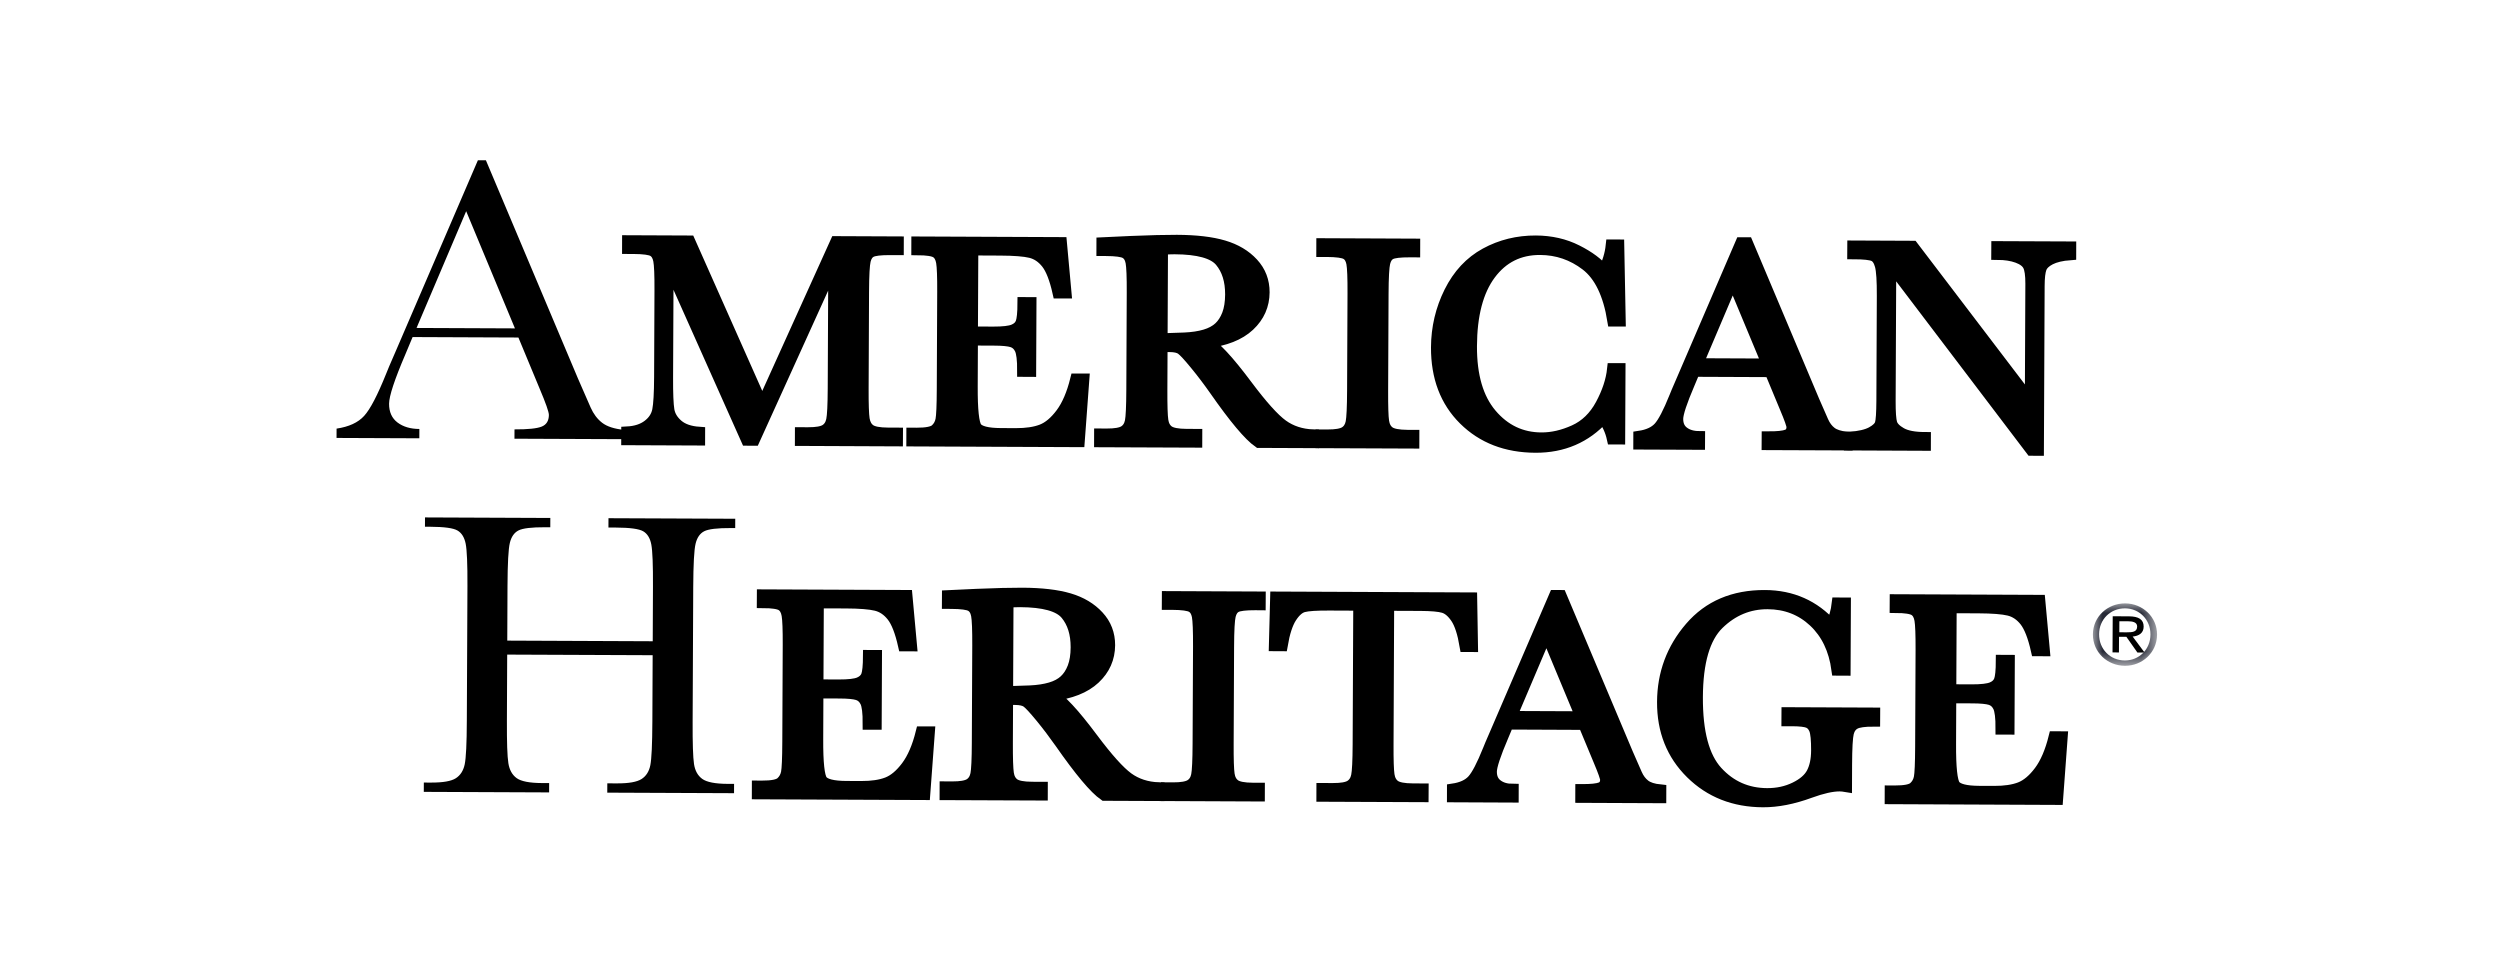 <?xml version="1.0" encoding="UTF-8"?> <svg xmlns="http://www.w3.org/2000/svg" xmlns:xlink="http://www.w3.org/1999/xlink" width="130" height="50" viewBox="0 0 130 50"><defs><polygon id="a" points="0 0 3.335 0 3.335 3.246 0 3.246"></polygon></defs><g fill="none" fill-rule="evenodd"><g transform="translate(17.5 8.333)"><path fill="#000" d="M9.277 8.743 6.741 2.649 4.16 8.721 9.277 8.743ZM9.457 9.218 3.955 9.194 3.577 10.098C3.016 11.407 2.734 12.262 2.732 12.662 2.73 13.09 2.877 13.415 3.171 13.638 3.466 13.86 3.845 13.972 4.307 13.974L4.305 14.458 0 14.44.002 13.955C.644 13.86 1.121 13.64 1.436 13.293 1.752 12.947 2.131 12.218 2.579 11.104 2.615 10.999 2.788 10.593 3.097 9.885L7.351 0 7.767.001 12.557 11.357 13.212 12.855C13.361 13.192 13.56 13.458 13.813 13.652 14.064 13.846 14.443 13.969 14.949 14.02L14.947 14.504 9.252 14.48 9.254 13.995C9.953 13.998 10.424 13.95 10.671 13.849 10.917 13.749 11.04 13.547 11.042 13.245 11.043 13.091 10.881 12.631 10.556 11.864L9.457 9.218ZM22.136 12.759 25.98 4.259 29.185 4.273 29.184 4.622 28.799 4.62C28.285 4.617 27.949 4.658 27.789 4.741 27.629 4.823 27.522 4.979 27.467 5.206 27.412 5.433 27.382 5.975 27.378 6.83L27.356 11.878C27.353 12.688 27.371 13.218 27.411 13.469 27.452 13.719 27.554 13.905 27.721 14.027 27.887 14.15 28.207 14.212 28.679 14.214L29.142 14.216 29.14 14.565 24.147 14.543 24.148 14.195 24.518 14.196C24.96 14.198 25.268 14.144 25.44 14.033 25.612 13.923 25.723 13.75 25.773 13.514 25.823 13.279 25.85 12.732 25.854 11.872L25.883 5.321 21.704 14.533 21.342 14.531 17.215 5.283 17.188 11.31C17.184 12.135 17.208 12.697 17.257 12.996 17.307 13.294 17.465 13.557 17.731 13.784 17.997 14.01 18.371 14.139 18.854 14.172L18.853 14.521 15.116 14.505 15.117 14.156C15.565 14.132 15.928 14.013 16.209 13.8 16.491 13.586 16.663 13.322 16.726 13.009 16.789 12.695 16.822 12.113 16.826 11.263L16.845 6.785C16.849 5.965 16.827 5.436 16.779 5.198 16.732 4.96 16.629 4.795 16.473 4.703 16.317 4.612 15.975 4.565 15.446 4.562L15.16 4.561 15.161 4.212 18.344 4.226 22.136 12.759Z"></path><path stroke="#000" stroke-width=".625" d="M22.136,12.759 L25.98,4.259 L29.185,4.273 L29.184,4.622 L28.799,4.62 C28.285,4.617 27.949,4.658 27.789,4.741 C27.629,4.823 27.522,4.979 27.467,5.206 C27.412,5.433 27.382,5.975 27.378,6.83 L27.356,11.878 C27.353,12.688 27.371,13.218 27.411,13.469 C27.452,13.719 27.554,13.905 27.721,14.027 C27.887,14.15 28.207,14.212 28.679,14.214 L29.142,14.216 L29.14,14.565 L24.147,14.543 L24.148,14.195 L24.518,14.196 C24.96,14.198 25.268,14.144 25.44,14.033 C25.612,13.923 25.723,13.75 25.773,13.514 C25.823,13.279 25.85,12.732 25.854,11.872 L25.883,5.321 L21.704,14.533 L21.342,14.531 L17.215,5.283 L17.188,11.31 C17.184,12.135 17.208,12.697 17.257,12.996 C17.307,13.294 17.465,13.557 17.731,13.784 C17.997,14.01 18.371,14.139 18.854,14.172 L18.853,14.521 L15.116,14.505 L15.117,14.156 C15.565,14.132 15.928,14.013 16.209,13.8 C16.491,13.586 16.663,13.322 16.726,13.009 C16.789,12.695 16.822,12.113 16.826,11.263 L16.845,6.785 C16.849,5.965 16.827,5.436 16.779,5.198 C16.732,4.96 16.629,4.795 16.473,4.703 C16.317,4.612 15.975,4.565 15.446,4.562 L15.16,4.561 L15.161,4.212 L18.344,4.226 L22.136,12.759 Z"></path><path fill="#000" d="M38.462,11.402 L38.832,11.403 L38.595,14.606 L29.942,14.569 L29.943,14.219 L30.159,14.22 C30.677,14.222 31.013,14.156 31.165,14.02 C31.317,13.884 31.415,13.711 31.456,13.501 C31.498,13.291 31.522,12.756 31.525,11.896 L31.547,6.848 C31.551,6.064 31.531,5.547 31.489,5.299 C31.446,5.051 31.347,4.877 31.191,4.778 C31.034,4.679 30.704,4.628 30.201,4.626 L30.202,4.277 L37.669,4.309 L37.904,6.875 L37.542,6.874 C37.381,6.155 37.182,5.644 36.945,5.342 C36.706,5.04 36.424,4.849 36.095,4.769 C35.768,4.689 35.238,4.648 34.508,4.645 L33.06,4.638 L33.04,8.957 L34.151,8.962 C34.659,8.964 35.015,8.923 35.218,8.838 C35.421,8.753 35.555,8.623 35.62,8.448 C35.685,8.274 35.719,7.934 35.721,7.428 L36.084,7.43 L36.068,10.952 L35.705,10.95 C35.708,10.378 35.661,9.995 35.564,9.799 C35.468,9.604 35.326,9.477 35.138,9.418 C34.952,9.359 34.634,9.328 34.187,9.327 L33.039,9.322 L33.029,11.758 C33.023,12.978 33.1,13.696 33.257,13.911 C33.416,14.127 33.844,14.236 34.543,14.239 L35.321,14.243 C35.871,14.245 36.324,14.177 36.679,14.04 C37.034,13.902 37.373,13.618 37.696,13.186 C38.019,12.755 38.274,12.16 38.462,11.402"></path><path stroke="#000" stroke-width=".625" d="M38.462,11.402 L38.832,11.403 L38.595,14.606 L29.942,14.569 L29.943,14.219 L30.159,14.22 C30.677,14.222 31.013,14.156 31.165,14.02 C31.317,13.884 31.415,13.711 31.456,13.501 C31.498,13.291 31.522,12.756 31.525,11.896 L31.547,6.848 C31.551,6.064 31.531,5.547 31.489,5.299 C31.446,5.051 31.347,4.877 31.191,4.778 C31.034,4.679 30.704,4.628 30.201,4.626 L30.202,4.277 L37.669,4.309 L37.904,6.875 L37.542,6.874 C37.381,6.155 37.182,5.644 36.945,5.342 C36.706,5.04 36.424,4.849 36.095,4.769 C35.768,4.689 35.238,4.648 34.508,4.645 L33.06,4.638 L33.04,8.957 L34.151,8.962 C34.659,8.964 35.015,8.923 35.218,8.838 C35.421,8.753 35.555,8.623 35.62,8.448 C35.685,8.274 35.719,7.934 35.721,7.428 L36.084,7.43 L36.068,10.952 L35.705,10.95 C35.708,10.378 35.661,9.995 35.564,9.799 C35.468,9.604 35.326,9.477 35.138,9.418 C34.952,9.359 34.634,9.328 34.187,9.327 L33.039,9.322 L33.029,11.758 C33.023,12.978 33.1,13.696 33.257,13.911 C33.416,14.127 33.844,14.236 34.543,14.239 L35.321,14.243 C35.871,14.245 36.324,14.177 36.679,14.04 C37.034,13.902 37.373,13.618 37.696,13.186 C38.019,12.755 38.274,12.16 38.462,11.402 Z"></path><path fill="#000" d="M42.902,9.311 C43.288,9.302 43.685,9.289 44.096,9.27 C44.507,9.252 44.865,9.198 45.168,9.108 C45.472,9.018 45.717,8.887 45.907,8.712 C46.094,8.539 46.243,8.311 46.352,8.028 C46.461,7.744 46.517,7.396 46.519,6.981 C46.522,6.257 46.341,5.677 45.975,5.24 C45.61,4.804 44.811,4.583 43.578,4.577 C43.389,4.577 43.17,4.585 42.923,4.605 L42.902,9.311 Z M50.776,14.658 L47.964,14.646 C47.467,14.3 46.708,13.396 45.688,11.934 C45.36,11.467 45.021,11.019 44.668,10.59 C44.316,10.16 44.073,9.899 43.94,9.805 C43.807,9.71 43.599,9.663 43.318,9.662 L42.901,9.66 L42.891,11.945 C42.888,12.755 42.904,13.285 42.942,13.536 C42.979,13.786 43.081,13.972 43.247,14.094 C43.414,14.216 43.733,14.279 44.205,14.281 L44.706,14.283 L44.705,14.632 L39.705,14.611 L39.706,14.261 L40.045,14.263 C40.492,14.265 40.801,14.211 40.974,14.1 C41.146,13.99 41.256,13.816 41.305,13.581 C41.352,13.346 41.377,12.798 41.381,11.939 L41.403,6.891 C41.407,6.071 41.386,5.542 41.341,5.304 C41.296,5.066 41.193,4.901 41.035,4.809 C40.877,4.717 40.532,4.67 40.003,4.668 L39.826,4.667 L39.827,4.319 L41.323,4.249 C42.319,4.208 43.11,4.188 43.695,4.19 C44.692,4.195 45.502,4.289 46.125,4.475 C46.748,4.659 47.252,4.96 47.635,5.376 C48.019,5.793 48.209,6.29 48.207,6.867 C48.203,7.54 47.95,8.113 47.445,8.586 C46.938,9.06 46.197,9.353 45.221,9.465 C45.656,9.674 46.356,10.427 47.322,11.721 C48.109,12.772 48.727,13.46 49.178,13.786 C49.628,14.112 50.161,14.286 50.778,14.309 L50.776,14.658 Z"></path><path stroke="#000" stroke-width=".625" d="M42.902,9.311 C43.288,9.302 43.685,9.289 44.096,9.27 C44.507,9.252 44.865,9.198 45.168,9.108 C45.472,9.018 45.717,8.887 45.907,8.712 C46.094,8.539 46.243,8.311 46.352,8.028 C46.461,7.744 46.517,7.396 46.519,6.981 C46.522,6.257 46.341,5.677 45.975,5.24 C45.61,4.804 44.811,4.583 43.578,4.577 C43.389,4.577 43.17,4.585 42.923,4.605 L42.902,9.311 Z M50.776,14.658 L47.964,14.646 C47.467,14.3 46.708,13.396 45.688,11.934 C45.36,11.467 45.021,11.019 44.668,10.59 C44.316,10.16 44.073,9.899 43.94,9.805 C43.807,9.71 43.599,9.663 43.318,9.662 L42.901,9.66 L42.891,11.945 C42.888,12.755 42.904,13.285 42.942,13.536 C42.979,13.786 43.081,13.972 43.247,14.094 C43.414,14.216 43.733,14.279 44.205,14.281 L44.706,14.283 L44.705,14.632 L39.705,14.611 L39.706,14.261 L40.045,14.263 C40.492,14.265 40.801,14.211 40.974,14.1 C41.146,13.99 41.256,13.816 41.305,13.581 C41.352,13.346 41.377,12.798 41.381,11.939 L41.403,6.891 C41.407,6.071 41.386,5.542 41.341,5.304 C41.296,5.066 41.193,4.901 41.035,4.809 C40.877,4.717 40.532,4.67 40.003,4.668 L39.826,4.667 L39.827,4.319 L41.323,4.249 C42.319,4.208 43.11,4.188 43.695,4.19 C44.692,4.195 45.502,4.289 46.125,4.475 C46.748,4.659 47.252,4.96 47.635,5.376 C48.019,5.793 48.209,6.29 48.207,6.867 C48.203,7.54 47.95,8.113 47.445,8.586 C46.938,9.06 46.197,9.353 45.221,9.465 C45.656,9.674 46.356,10.427 47.322,11.721 C48.109,12.772 48.727,13.46 49.178,13.786 C49.628,14.112 50.161,14.286 50.778,14.309 L50.776,14.658 Z"></path><path fill="#000" d="M51.26,4.717 L51.261,4.367 L56.038,4.388 L56.037,4.737 L55.814,4.736 C55.299,4.734 54.964,4.774 54.804,4.857 C54.644,4.94 54.537,5.095 54.482,5.323 C54.427,5.55 54.397,6.091 54.393,6.946 L54.371,11.994 C54.368,12.804 54.384,13.334 54.422,13.584 C54.46,13.835 54.561,14.022 54.728,14.144 C54.894,14.266 55.214,14.328 55.686,14.331 L55.994,14.332 L55.993,14.68 L51.216,14.66 L51.217,14.311 L51.525,14.312 C51.972,14.314 52.283,14.26 52.454,14.149 C52.627,14.039 52.737,13.866 52.784,13.631 C52.831,13.395 52.857,12.848 52.861,11.987 L52.883,6.94 C52.887,6.12 52.866,5.591 52.821,5.353 C52.775,5.115 52.674,4.951 52.515,4.859 C52.357,4.767 52.012,4.72 51.483,4.717 L51.26,4.717 Z"></path><path stroke="#000" stroke-width=".625" d="M51.26,4.717 L51.261,4.367 L56.038,4.388 L56.037,4.737 L55.814,4.736 C55.299,4.734 54.964,4.774 54.804,4.857 C54.644,4.94 54.537,5.095 54.482,5.323 C54.427,5.55 54.397,6.091 54.393,6.946 L54.371,11.994 C54.368,12.804 54.384,13.334 54.422,13.584 C54.46,13.835 54.561,14.022 54.728,14.144 C54.894,14.266 55.214,14.328 55.686,14.331 L55.994,14.332 L55.993,14.68 L51.216,14.66 L51.217,14.311 L51.525,14.312 C51.972,14.314 52.283,14.26 52.454,14.149 C52.627,14.039 52.737,13.866 52.784,13.631 C52.831,13.395 52.857,12.848 52.861,11.987 L52.883,6.94 C52.887,6.12 52.866,5.591 52.821,5.353 C52.775,5.115 52.674,4.951 52.515,4.859 C52.357,4.767 52.012,4.72 51.483,4.717 L51.26,4.717 Z"></path><path fill="#000" d="M66.381,10.862 L66.714,10.863 L66.697,14.468 L66.366,14.467 C66.275,14.057 66.11,13.695 65.869,13.38 C64.946,14.398 63.769,14.904 62.341,14.898 C60.831,14.891 59.599,14.415 58.645,13.47 C57.691,12.525 57.218,11.278 57.224,9.729 C57.229,8.712 57.455,7.755 57.9,6.859 C58.346,5.963 58.966,5.299 59.758,4.867 C60.551,4.435 61.42,4.221 62.366,4.225 C63.147,4.229 63.854,4.39 64.486,4.709 C65.119,5.027 65.592,5.381 65.903,5.766 C66.127,5.337 66.261,4.892 66.31,4.432 L66.649,4.433 L66.724,8.335 L66.393,8.334 C66.168,6.946 65.701,5.981 64.992,5.436 C64.282,4.892 63.481,4.617 62.587,4.613 C61.493,4.608 60.622,5.043 59.974,5.916 C59.325,6.788 58.997,8.039 58.99,9.669 C58.983,11.212 59.329,12.396 60.03,13.222 C60.73,14.047 61.603,14.462 62.651,14.466 C63.211,14.469 63.785,14.337 64.372,14.071 C64.959,13.806 65.424,13.354 65.769,12.715 C66.112,12.076 66.317,11.459 66.381,10.862"></path><path stroke="#000" stroke-width=".625" d="M66.381,10.862 L66.714,10.863 L66.697,14.468 L66.366,14.467 C66.275,14.057 66.11,13.695 65.869,13.38 C64.946,14.398 63.769,14.904 62.341,14.898 C60.831,14.891 59.599,14.415 58.645,13.47 C57.691,12.525 57.218,11.278 57.224,9.729 C57.229,8.712 57.455,7.755 57.9,6.859 C58.346,5.963 58.966,5.299 59.758,4.867 C60.551,4.435 61.42,4.221 62.366,4.225 C63.147,4.229 63.854,4.39 64.486,4.709 C65.119,5.027 65.592,5.381 65.903,5.766 C66.127,5.337 66.261,4.892 66.31,4.432 L66.649,4.433 L66.724,8.335 L66.393,8.334 C66.168,6.946 65.701,5.981 64.992,5.436 C64.282,4.892 63.481,4.617 62.587,4.613 C61.493,4.608 60.622,5.043 59.974,5.916 C59.325,6.788 58.997,8.039 58.99,9.669 C58.983,11.212 59.329,12.396 60.03,13.222 C60.73,14.047 61.603,14.462 62.651,14.466 C63.211,14.469 63.785,14.337 64.372,14.071 C64.959,13.806 65.424,13.354 65.769,12.715 C66.112,12.076 66.317,11.459 66.381,10.862 Z"></path><path fill="#000" d="M74.435,10.623 L72.605,6.228 L70.745,10.607 L74.435,10.623 Z M74.565,10.965 L70.597,10.948 L70.324,11.6 C69.919,12.545 69.716,13.161 69.715,13.449 C69.714,13.758 69.819,13.993 70.032,14.153 C70.244,14.313 70.517,14.394 70.851,14.396 L70.849,14.744 L67.744,14.731 L67.745,14.382 C68.208,14.313 68.553,14.154 68.78,13.904 C69.007,13.655 69.282,13.128 69.604,12.325 C69.63,12.25 69.755,11.957 69.977,11.447 L73.045,4.317 L73.346,4.318 L76.8,12.508 L77.273,13.588 C77.38,13.832 77.524,14.024 77.706,14.163 C77.887,14.303 78.161,14.391 78.525,14.428 L78.524,14.777 L74.417,14.76 L74.419,14.411 C74.922,14.413 75.262,14.378 75.441,14.305 C75.618,14.233 75.708,14.088 75.708,13.87 C75.709,13.759 75.591,13.426 75.358,12.874 L74.565,10.965 Z"></path><path stroke="#000" stroke-width=".625" d="M74.435,10.623 L72.605,6.228 L70.745,10.607 L74.435,10.623 Z M74.565,10.965 L70.597,10.948 L70.324,11.6 C69.919,12.545 69.716,13.161 69.715,13.449 C69.714,13.758 69.819,13.993 70.032,14.153 C70.244,14.313 70.517,14.394 70.851,14.396 L70.849,14.744 L67.744,14.731 L67.745,14.382 C68.208,14.313 68.553,14.154 68.78,13.904 C69.007,13.655 69.282,13.128 69.604,12.325 C69.63,12.25 69.755,11.957 69.977,11.447 L73.045,4.317 L73.346,4.318 L76.8,12.508 L77.273,13.588 C77.38,13.832 77.524,14.024 77.706,14.163 C77.887,14.303 78.161,14.391 78.525,14.428 L78.524,14.777 L74.417,14.76 L74.419,14.411 C74.922,14.413 75.262,14.378 75.441,14.305 C75.618,14.233 75.708,14.088 75.708,13.87 C75.709,13.759 75.591,13.426 75.358,12.874 L74.565,10.965 Z"></path><path fill="#000" d="M88.14,15.054 L80.793,5.374 L80.761,12.518 C80.759,13.11 80.787,13.5 80.845,13.687 C80.903,13.874 81.07,14.048 81.347,14.205 C81.624,14.364 82.04,14.444 82.594,14.446 L82.593,14.795 L78.694,14.778 L78.695,14.429 C79.194,14.396 79.574,14.307 79.837,14.165 C80.1,14.022 80.256,13.867 80.304,13.699 C80.355,13.533 80.38,13.138 80.384,12.516 L80.407,7.058 C80.411,6.269 80.377,5.74 80.303,5.471 C80.23,5.203 80.113,5.03 79.951,4.954 C79.79,4.877 79.429,4.837 78.869,4.836 L78.871,4.486 L81.953,4.5 L88.104,12.58 L88.131,6.424 C88.133,5.968 88.088,5.65 87.993,5.467 C87.899,5.284 87.706,5.139 87.414,5.031 C87.122,4.924 86.77,4.87 86.358,4.868 L86.36,4.519 L90.151,4.535 L90.15,4.884 C89.708,4.917 89.36,5 89.104,5.13 C88.85,5.26 88.687,5.418 88.617,5.602 C88.547,5.786 88.51,6.099 88.509,6.539 L88.471,15.056 L88.14,15.054 Z"></path><path stroke="#000" stroke-width=".625" d="M88.14,15.054 L80.793,5.374 L80.761,12.518 C80.759,13.11 80.787,13.5 80.845,13.687 C80.903,13.874 81.07,14.048 81.347,14.205 C81.624,14.364 82.04,14.444 82.594,14.446 L82.593,14.795 L78.694,14.778 L78.695,14.429 C79.194,14.396 79.574,14.307 79.837,14.165 C80.1,14.022 80.256,13.867 80.304,13.699 C80.355,13.533 80.38,13.138 80.384,12.516 L80.407,7.058 C80.411,6.269 80.377,5.74 80.303,5.471 C80.23,5.203 80.113,5.03 79.951,4.954 C79.79,4.877 79.429,4.837 78.869,4.836 L78.871,4.486 L81.953,4.5 L88.104,12.58 L88.131,6.424 C88.133,5.968 88.088,5.65 87.993,5.467 C87.899,5.284 87.706,5.139 87.414,5.031 C87.122,4.924 86.77,4.87 86.358,4.868 L86.36,4.519 L90.151,4.535 L90.15,4.884 C89.708,4.917 89.36,5 89.104,5.13 C88.85,5.26 88.687,5.418 88.617,5.602 C88.547,5.786 88.51,6.099 88.509,6.539 L88.471,15.056 L88.14,15.054 Z"></path><path fill="#000" d="M16.438 25.738 8.874 25.706 8.859 29.147C8.854 30.27 8.879 31.005 8.935 31.353 8.99 31.7 9.133 31.959 9.364 32.128 9.595 32.297 10.034 32.383 10.682 32.386L11.056 32.388 11.054 32.872 4.537 32.844 4.539 32.36 4.913 32.361C5.533 32.364 5.963 32.289 6.202 32.136 6.441 31.982 6.595 31.743 6.664 31.417 6.733 31.09 6.771 30.331 6.775 29.138L6.807 22.139C6.812 21.003 6.781 20.27 6.715 19.94 6.649 19.61 6.507 19.381 6.29 19.254 6.074 19.126 5.598 19.062 4.865 19.058L4.598 19.057 4.6 18.573 11.117 18.601 11.115 19.085 10.848 19.084C10.143 19.081 9.68 19.136 9.458 19.252 9.238 19.366 9.088 19.581 9.012 19.897 8.936 20.212 8.895 20.963 8.89 22.148L8.878 24.979 16.442 25.012 16.454 22.181C16.46 21.045 16.431 20.311 16.368 19.981 16.305 19.651 16.165 19.423 15.949 19.295 15.732 19.168 15.257 19.103 14.523 19.1L14.139 19.098 14.141 18.614 20.733 18.642 20.731 19.126 20.517 19.126C19.805 19.122 19.338 19.178 19.117 19.293 18.895 19.408 18.747 19.623 18.671 19.938 18.594 20.254 18.554 21.005 18.548 22.19L18.517 29.189C18.512 30.312 18.536 31.046 18.588 31.394 18.64 31.742 18.783 32 19.017 32.17 19.251 32.339 19.693 32.425 20.34 32.428L20.672 32.429 20.67 32.913 14.078 32.885 14.08 32.401 14.582 32.403C15.194 32.406 15.62 32.33 15.86 32.177 16.099 32.024 16.252 31.784 16.317 31.458 16.382 31.132 16.418 30.373 16.423 29.18L16.438 25.738ZM30.429 29.752 30.799 29.753 30.561 32.956 21.908 32.919 21.909 32.569 22.125 32.57C22.644 32.573 22.979 32.505 23.131 32.37 23.283 32.234 23.381 32.061 23.423 31.851 23.465 31.641 23.488 31.106 23.492 30.246L23.514 25.198C23.517 24.414 23.498 23.898 23.455 23.65 23.413 23.401 23.313 23.228 23.157 23.128 23.001 23.029 22.671 22.978 22.167 22.976L22.169 22.627 29.636 22.659 29.871 25.225 29.509 25.224C29.347 24.505 29.149 23.994 28.911 23.692 28.673 23.39 28.39 23.199 28.062 23.119 27.734 23.039 27.204 22.997 26.475 22.994L25.026 22.989 25.007 27.308 26.117 27.312C26.626 27.314 26.982 27.273 27.185 27.188 27.387 27.102 27.522 26.973 27.587 26.799 27.652 26.624 27.685 26.284 27.688 25.778L28.051 25.779 28.035 29.301 27.672 29.3C27.675 28.728 27.627 28.344 27.531 28.15 27.434 27.954 27.292 27.827 27.105 27.768 26.918 27.709 26.601 27.679 26.153 27.677L25.005 27.672 24.995 30.108C24.989 31.328 25.066 32.045 25.224 32.261 25.382 32.477 25.81 32.586 26.509 32.589L27.287 32.592C27.837 32.595 28.29 32.527 28.645 32.39 29 32.252 29.339 31.968 29.662 31.536 29.985 31.105 30.241 30.51 30.429 29.752"></path><path stroke="#000" stroke-width=".625" d="M30.429,29.752 L30.799,29.753 L30.561,32.956 L21.908,32.919 L21.909,32.569 L22.125,32.57 C22.644,32.573 22.979,32.505 23.131,32.37 C23.283,32.234 23.381,32.061 23.423,31.851 C23.465,31.641 23.488,31.106 23.492,30.246 L23.514,25.198 C23.517,24.414 23.498,23.898 23.455,23.65 C23.413,23.401 23.313,23.228 23.157,23.128 C23.001,23.029 22.671,22.978 22.167,22.976 L22.169,22.627 L29.636,22.659 L29.871,25.225 L29.509,25.224 C29.347,24.505 29.149,23.994 28.911,23.692 C28.673,23.39 28.39,23.199 28.062,23.119 C27.734,23.039 27.204,22.997 26.475,22.994 L25.026,22.989 L25.007,27.308 L26.117,27.312 C26.626,27.314 26.982,27.273 27.185,27.188 C27.387,27.102 27.522,26.973 27.587,26.799 C27.652,26.624 27.685,26.284 27.688,25.778 L28.051,25.779 L28.035,29.301 L27.672,29.3 C27.675,28.728 27.627,28.344 27.531,28.15 C27.434,27.954 27.292,27.827 27.105,27.768 C26.918,27.709 26.601,27.679 26.153,27.677 L25.005,27.672 L24.995,30.108 C24.989,31.328 25.066,32.045 25.224,32.261 C25.382,32.477 25.81,32.586 26.509,32.589 L27.287,32.592 C27.837,32.595 28.29,32.527 28.645,32.39 C29,32.252 29.339,31.968 29.662,31.536 C29.985,31.105 30.241,30.51 30.429,29.752 Z"></path><path fill="#000" d="M34.869,27.661 C35.255,27.653 35.653,27.639 36.063,27.621 C36.474,27.602 36.832,27.548 37.135,27.458 C37.439,27.369 37.685,27.237 37.873,27.063 C38.061,26.889 38.21,26.661 38.319,26.378 C38.428,26.095 38.484,25.746 38.486,25.331 C38.489,24.607 38.308,24.028 37.942,23.59 C37.577,23.154 36.778,22.933 35.545,22.927 C35.355,22.927 35.136,22.936 34.89,22.955 L34.869,27.661 Z M42.743,33.008 L39.931,32.996 C39.434,32.65 38.675,31.745 37.655,30.284 C37.327,29.817 36.988,29.369 36.636,28.94 C36.283,28.511 36.04,28.249 35.907,28.155 C35.774,28.061 35.566,28.013 35.284,28.012 L34.867,28.01 L34.857,30.295 C34.854,31.105 34.871,31.635 34.909,31.886 C34.945,32.136 35.048,32.322 35.214,32.444 C35.38,32.567 35.7,32.629 36.172,32.631 L36.673,32.633 L36.672,32.982 L31.671,32.961 L31.672,32.611 L32.011,32.613 C32.458,32.615 32.768,32.561 32.941,32.45 C33.112,32.34 33.223,32.166 33.271,31.931 C33.318,31.697 33.344,31.148 33.347,30.289 L33.37,25.24 C33.373,24.421 33.353,23.892 33.307,23.654 C33.262,23.416 33.16,23.251 33.001,23.159 C32.843,23.067 32.498,23.02 31.969,23.018 L31.792,23.017 L31.794,22.669 L33.289,22.599 C34.285,22.558 35.077,22.538 35.662,22.54 C36.659,22.545 37.469,22.639 38.092,22.824 C38.715,23.009 39.219,23.31 39.602,23.727 C39.986,24.143 40.176,24.64 40.174,25.217 C40.17,25.89 39.917,26.463 39.412,26.936 C38.904,27.41 38.164,27.703 37.187,27.815 C37.623,28.024 38.324,28.777 39.289,30.071 C40.076,31.122 40.694,31.81 41.145,32.137 C41.595,32.462 42.129,32.636 42.745,32.659 L42.743,33.008 Z"></path><path stroke="#000" stroke-width=".625" d="M34.869,27.661 C35.255,27.653 35.653,27.639 36.063,27.621 C36.474,27.602 36.832,27.548 37.135,27.458 C37.439,27.369 37.685,27.237 37.873,27.063 C38.061,26.889 38.21,26.661 38.319,26.378 C38.428,26.095 38.484,25.746 38.486,25.331 C38.489,24.607 38.308,24.028 37.942,23.59 C37.577,23.154 36.778,22.933 35.545,22.927 C35.355,22.927 35.136,22.936 34.89,22.955 L34.869,27.661 Z M42.743,33.008 L39.931,32.996 C39.434,32.65 38.675,31.745 37.655,30.284 C37.327,29.817 36.988,29.369 36.636,28.94 C36.283,28.511 36.04,28.249 35.907,28.155 C35.774,28.061 35.566,28.013 35.284,28.012 L34.867,28.01 L34.857,30.295 C34.854,31.105 34.871,31.635 34.909,31.886 C34.945,32.136 35.048,32.322 35.214,32.444 C35.38,32.567 35.7,32.629 36.172,32.631 L36.673,32.633 L36.672,32.982 L31.671,32.961 L31.672,32.611 L32.011,32.613 C32.458,32.615 32.768,32.561 32.941,32.45 C33.112,32.34 33.223,32.166 33.271,31.931 C33.318,31.697 33.344,31.148 33.347,30.289 L33.37,25.24 C33.373,24.421 33.353,23.892 33.307,23.654 C33.262,23.416 33.16,23.251 33.001,23.159 C32.843,23.067 32.498,23.02 31.969,23.018 L31.792,23.017 L31.794,22.669 L33.289,22.599 C34.285,22.558 35.077,22.538 35.662,22.54 C36.659,22.545 37.469,22.639 38.092,22.824 C38.715,23.009 39.219,23.31 39.602,23.727 C39.986,24.143 40.176,24.64 40.174,25.217 C40.17,25.89 39.917,26.463 39.412,26.936 C38.904,27.41 38.164,27.703 37.187,27.815 C37.623,28.024 38.324,28.777 39.289,30.071 C40.076,31.122 40.694,31.81 41.145,32.137 C41.595,32.462 42.129,32.636 42.745,32.659 L42.743,33.008 Z"></path><path fill="#000" d="M43.227,23.067 L43.229,22.717 L48.005,22.738 L48.003,23.088 L47.78,23.086 C47.266,23.084 46.93,23.124 46.77,23.207 C46.611,23.29 46.504,23.445 46.448,23.673 C46.393,23.9 46.364,24.442 46.36,25.297 L46.338,30.344 C46.334,31.154 46.351,31.684 46.389,31.935 C46.426,32.185 46.528,32.372 46.695,32.494 C46.86,32.616 47.18,32.679 47.652,32.681 L47.96,32.682 L47.959,33.031 L43.183,33.01 L43.184,32.661 L43.491,32.662 C43.938,32.665 44.249,32.61 44.421,32.499 C44.593,32.389 44.704,32.216 44.751,31.981 C44.798,31.745 44.823,31.198 44.827,30.338 L44.85,25.29 C44.853,24.47 44.832,23.941 44.788,23.703 C44.742,23.465 44.641,23.301 44.481,23.209 C44.323,23.117 43.978,23.07 43.449,23.067 L43.227,23.067 Z"></path><path stroke="#000" stroke-width=".625" d="M43.227,23.067 L43.229,22.717 L48.005,22.738 L48.003,23.088 L47.78,23.086 C47.266,23.084 46.93,23.124 46.77,23.207 C46.611,23.29 46.504,23.445 46.448,23.673 C46.393,23.9 46.364,24.442 46.36,25.297 L46.338,30.344 C46.334,31.154 46.351,31.684 46.389,31.935 C46.426,32.185 46.528,32.372 46.695,32.494 C46.86,32.616 47.18,32.679 47.652,32.681 L47.96,32.682 L47.959,33.031 L43.183,33.01 L43.184,32.661 L43.491,32.662 C43.938,32.665 44.249,32.61 44.421,32.499 C44.593,32.389 44.704,32.216 44.751,31.981 C44.798,31.745 44.823,31.198 44.827,30.338 L44.85,25.29 C44.853,24.47 44.832,23.941 44.788,23.703 C44.742,23.465 44.641,23.301 44.481,23.209 C44.323,23.117 43.978,23.07 43.449,23.067 L43.227,23.067 Z"></path><path fill="#000" d="M49.15,25.218 L48.795,25.216 L48.86,22.741 L59.001,22.785 L59.043,25.26 L58.712,25.259 C58.597,24.58 58.438,24.09 58.234,23.788 C58.03,23.486 57.809,23.301 57.573,23.231 C57.337,23.161 56.935,23.126 56.364,23.123 L54.684,23.116 L54.652,30.38 C54.648,31.184 54.665,31.714 54.703,31.967 C54.741,32.22 54.844,32.407 55.012,32.53 C55.181,32.652 55.499,32.714 55.967,32.716 L56.476,32.719 L56.474,33.067 L51.265,33.045 L51.266,32.696 L51.806,32.698 C52.253,32.7 52.563,32.646 52.735,32.535 C52.908,32.424 53.019,32.252 53.069,32.017 C53.119,31.782 53.146,31.234 53.15,30.374 L53.182,23.11 L51.632,23.103 C50.96,23.1 50.507,23.129 50.276,23.192 C50.045,23.254 49.827,23.444 49.622,23.762 C49.418,24.08 49.261,24.565 49.15,25.218"></path><path stroke="#000" stroke-width=".625" d="M49.15,25.218 L48.795,25.216 L48.86,22.741 L59.001,22.785 L59.043,25.26 L58.712,25.259 C58.597,24.58 58.438,24.09 58.234,23.788 C58.03,23.486 57.809,23.301 57.573,23.231 C57.337,23.161 56.935,23.126 56.364,23.123 L54.684,23.116 L54.652,30.38 C54.648,31.184 54.665,31.714 54.703,31.967 C54.741,32.22 54.844,32.407 55.012,32.53 C55.181,32.652 55.499,32.714 55.967,32.716 L56.476,32.719 L56.474,33.067 L51.265,33.045 L51.266,32.696 L51.806,32.698 C52.253,32.7 52.563,32.646 52.735,32.535 C52.908,32.424 53.019,32.252 53.069,32.017 C53.119,31.782 53.146,31.234 53.15,30.374 L53.182,23.11 L51.632,23.103 C50.96,23.1 50.507,23.129 50.276,23.192 C50.045,23.254 49.827,23.444 49.622,23.762 C49.418,24.08 49.261,24.565 49.15,25.218 Z"></path><path fill="#000" d="M64.745,28.966 L62.915,24.57 L61.054,28.95 L64.745,28.966 Z M64.874,29.309 L60.906,29.291 L60.633,29.943 C60.229,30.887 60.026,31.504 60.025,31.792 C60.023,32.101 60.128,32.336 60.341,32.496 C60.554,32.657 60.826,32.737 61.16,32.738 L61.159,33.088 L58.054,33.074 L58.055,32.725 C58.518,32.656 58.862,32.497 59.09,32.248 C59.317,31.998 59.591,31.472 59.914,30.668 C59.94,30.592 60.065,30.3 60.287,29.79 L63.356,22.66 L63.656,22.661 L67.11,30.852 L67.583,31.931 C67.69,32.175 67.834,32.366 68.016,32.506 C68.197,32.646 68.471,32.735 68.835,32.771 L68.834,33.121 L64.727,33.103 L64.728,32.754 C65.232,32.756 65.573,32.721 65.75,32.648 C65.928,32.575 66.017,32.431 66.018,32.213 C66.019,32.102 65.901,31.77 65.668,31.217 L64.874,29.309 Z"></path><path stroke="#000" stroke-width=".625" d="M64.745,28.966 L62.915,24.57 L61.054,28.95 L64.745,28.966 Z M64.874,29.309 L60.906,29.291 L60.633,29.943 C60.229,30.887 60.026,31.504 60.025,31.792 C60.023,32.101 60.128,32.336 60.341,32.496 C60.554,32.657 60.826,32.737 61.16,32.738 L61.159,33.088 L58.054,33.074 L58.055,32.725 C58.518,32.656 58.862,32.497 59.09,32.248 C59.317,31.998 59.591,31.472 59.914,30.668 C59.94,30.592 60.065,30.3 60.287,29.79 L63.356,22.66 L63.656,22.661 L67.11,30.852 L67.583,31.931 C67.69,32.175 67.834,32.366 68.016,32.506 C68.197,32.646 68.471,32.735 68.835,32.771 L68.834,33.121 L64.727,33.103 L64.728,32.754 C65.232,32.756 65.573,32.721 65.75,32.648 C65.928,32.575 66.017,32.431 66.018,32.213 C66.019,32.102 65.901,31.77 65.668,31.217 L64.874,29.309 Z"></path><path fill="#000" d="M75.449,28.754 L79.957,28.773 L79.955,29.138 C79.457,29.136 79.119,29.183 78.942,29.282 C78.764,29.379 78.647,29.544 78.589,29.773 C78.531,30.004 78.5,30.562 78.496,31.447 L78.492,32.54 C78.369,32.519 78.258,32.509 78.161,32.508 C77.765,32.506 77.246,32.623 76.602,32.858 C75.728,33.179 74.918,33.336 74.174,33.333 C72.678,33.327 71.437,32.837 70.45,31.864 C69.463,30.891 68.972,29.66 68.979,28.172 C68.985,26.7 69.463,25.411 70.414,24.307 C71.364,23.203 72.651,22.654 74.275,22.661 C75.672,22.667 76.825,23.179 77.735,24.194 C77.906,23.841 78.015,23.459 78.063,23.049 L78.434,23.051 L78.418,26.49 L78.048,26.488 C77.904,25.43 77.501,24.591 76.839,23.97 C76.176,23.35 75.369,23.038 74.419,23.034 C73.437,23.03 72.581,23.385 71.848,24.1 C71.116,24.816 70.745,26.09 70.738,27.922 C70.729,29.748 71.075,31.044 71.776,31.809 C72.476,32.573 73.347,32.958 74.39,32.962 C74.925,32.965 75.41,32.859 75.848,32.646 C76.286,32.433 76.585,32.173 76.746,31.864 C76.906,31.556 76.988,31.167 76.99,30.696 C76.992,30.144 76.956,29.777 76.883,29.592 C76.808,29.407 76.696,29.282 76.541,29.218 C76.387,29.154 76.106,29.121 75.694,29.119 L75.447,29.119 L75.449,28.754 Z"></path><path stroke="#000" stroke-width=".625" d="M75.449,28.754 L79.957,28.773 L79.955,29.138 C79.457,29.136 79.119,29.183 78.942,29.282 C78.764,29.379 78.647,29.544 78.589,29.773 C78.531,30.004 78.5,30.562 78.496,31.447 L78.492,32.54 C78.369,32.519 78.258,32.509 78.161,32.508 C77.765,32.506 77.246,32.623 76.602,32.858 C75.728,33.179 74.918,33.336 74.174,33.333 C72.678,33.327 71.437,32.837 70.45,31.864 C69.463,30.891 68.972,29.66 68.979,28.172 C68.985,26.7 69.463,25.411 70.414,24.307 C71.364,23.203 72.651,22.654 74.275,22.661 C75.672,22.667 76.825,23.179 77.735,24.194 C77.906,23.841 78.015,23.459 78.063,23.049 L78.434,23.051 L78.418,26.49 L78.048,26.488 C77.904,25.43 77.501,24.591 76.839,23.97 C76.176,23.35 75.369,23.038 74.419,23.034 C73.437,23.03 72.581,23.385 71.848,24.1 C71.116,24.816 70.745,26.09 70.738,27.922 C70.729,29.748 71.075,31.044 71.776,31.809 C72.476,32.573 73.347,32.958 74.39,32.962 C74.925,32.965 75.41,32.859 75.848,32.646 C76.286,32.433 76.585,32.173 76.746,31.864 C76.906,31.556 76.988,31.167 76.99,30.696 C76.992,30.144 76.956,29.777 76.883,29.592 C76.808,29.407 76.696,29.282 76.541,29.218 C76.387,29.154 76.106,29.121 75.694,29.119 L75.447,29.119 L75.449,28.754 Z"></path><path fill="#000" d="M89.337,30.006 L89.706,30.007 L89.469,33.21 L80.816,33.172 L80.817,32.823 L81.033,32.824 C81.551,32.826 81.887,32.759 82.039,32.623 C82.191,32.488 82.289,32.315 82.331,32.105 C82.372,31.895 82.396,31.36 82.4,30.5 L82.422,25.451 C82.425,24.667 82.405,24.151 82.363,23.903 C82.32,23.655 82.221,23.481 82.065,23.382 C81.908,23.283 81.578,23.231 81.075,23.229 L81.077,22.88 L88.544,22.912 L88.779,25.479 L88.417,25.477 C88.255,24.758 88.056,24.248 87.819,23.945 C87.581,23.643 87.298,23.453 86.969,23.373 C86.642,23.293 86.112,23.252 85.382,23.248 L83.934,23.242 L83.915,27.561 L85.025,27.566 C85.534,27.568 85.89,27.526 86.093,27.441 C86.295,27.356 86.429,27.226 86.494,27.052 C86.56,26.878 86.593,26.537 86.595,26.031 L86.958,26.033 L86.942,29.555 L86.58,29.554 C86.583,28.982 86.535,28.598 86.438,28.403 C86.342,28.208 86.2,28.08 86.012,28.021 C85.826,27.962 85.509,27.932 85.061,27.93 L83.913,27.925 L83.903,30.362 C83.897,31.581 83.974,32.299 84.132,32.515 C84.29,32.73 84.718,32.84 85.417,32.843 L86.195,32.846 C86.745,32.848 87.198,32.781 87.553,32.644 C87.908,32.505 88.247,32.221 88.57,31.79 C88.893,31.359 89.148,30.764 89.337,30.006"></path><path stroke="#000" stroke-width=".625" d="M89.337,30.006 L89.706,30.007 L89.469,33.21 L80.816,33.172 L80.817,32.823 L81.033,32.824 C81.551,32.826 81.887,32.759 82.039,32.623 C82.191,32.488 82.289,32.315 82.331,32.105 C82.372,31.895 82.396,31.36 82.4,30.5 L82.422,25.451 C82.425,24.667 82.405,24.151 82.363,23.903 C82.32,23.655 82.221,23.481 82.065,23.382 C81.908,23.283 81.578,23.231 81.075,23.229 L81.077,22.88 L88.544,22.912 L88.779,25.479 L88.417,25.477 C88.255,24.758 88.056,24.248 87.819,23.945 C87.581,23.643 87.298,23.453 86.969,23.373 C86.642,23.293 86.112,23.252 85.382,23.248 L83.934,23.242 L83.915,27.561 L85.025,27.566 C85.534,27.568 85.89,27.526 86.093,27.441 C86.295,27.356 86.429,27.226 86.494,27.052 C86.56,26.878 86.593,26.537 86.595,26.031 L86.958,26.033 L86.942,29.555 L86.58,29.554 C86.583,28.982 86.535,28.598 86.438,28.403 C86.342,28.208 86.2,28.08 86.012,28.021 C85.826,27.962 85.509,27.932 85.061,27.93 L83.913,27.925 L83.903,30.362 C83.897,31.581 83.974,32.299 84.132,32.515 C84.29,32.73 84.718,32.84 85.417,32.843 L86.195,32.846 C86.745,32.848 87.198,32.781 87.553,32.644 C87.908,32.505 88.247,32.221 88.57,31.79 C88.893,31.359 89.148,30.764 89.337,30.006 Z"></path><path fill="#000" d="M92.704,24.546 L92.707,23.972 L93.157,23.973 C93.386,23.974 93.633,24.017 93.632,24.246 C93.63,24.532 93.38,24.548 93.1,24.547 L92.704,24.546 Z M93.97,24.253 C93.971,23.881 93.715,23.718 93.197,23.716 L92.361,23.713 L92.351,25.593 L92.685,25.594 L92.689,24.78 L93.071,24.781 L93.645,25.598 L94.018,25.6 L93.398,24.768 C93.72,24.736 93.968,24.589 93.97,24.253 L93.97,24.253 Z"></path><g transform="translate(91.331 23.043)"><mask id="b" fill="#fff"><use xlink:href="#a"></use></mask><path fill="#262936" d="M1.657,2.969 C0.904,2.966 0.318,2.386 0.321,1.603 C0.325,0.832 0.916,0.254 1.669,0.257 C2.413,0.261 2.997,0.843 2.994,1.615 C2.991,2.398 2.4,2.972 1.657,2.969 M1.679,7.48446647e-14 C0.773,-0.004 0.004,0.68 2.75642976e-13,1.611 C-0.004,2.551 0.759,3.242 1.665,3.246 C2.561,3.25 3.331,2.566 3.336,1.625 C3.339,0.694 2.576,0.004 1.679,7.48446647e-14" mask="url(#b)"></path></g></g><rect width="130" height="50"></rect></g></svg> 